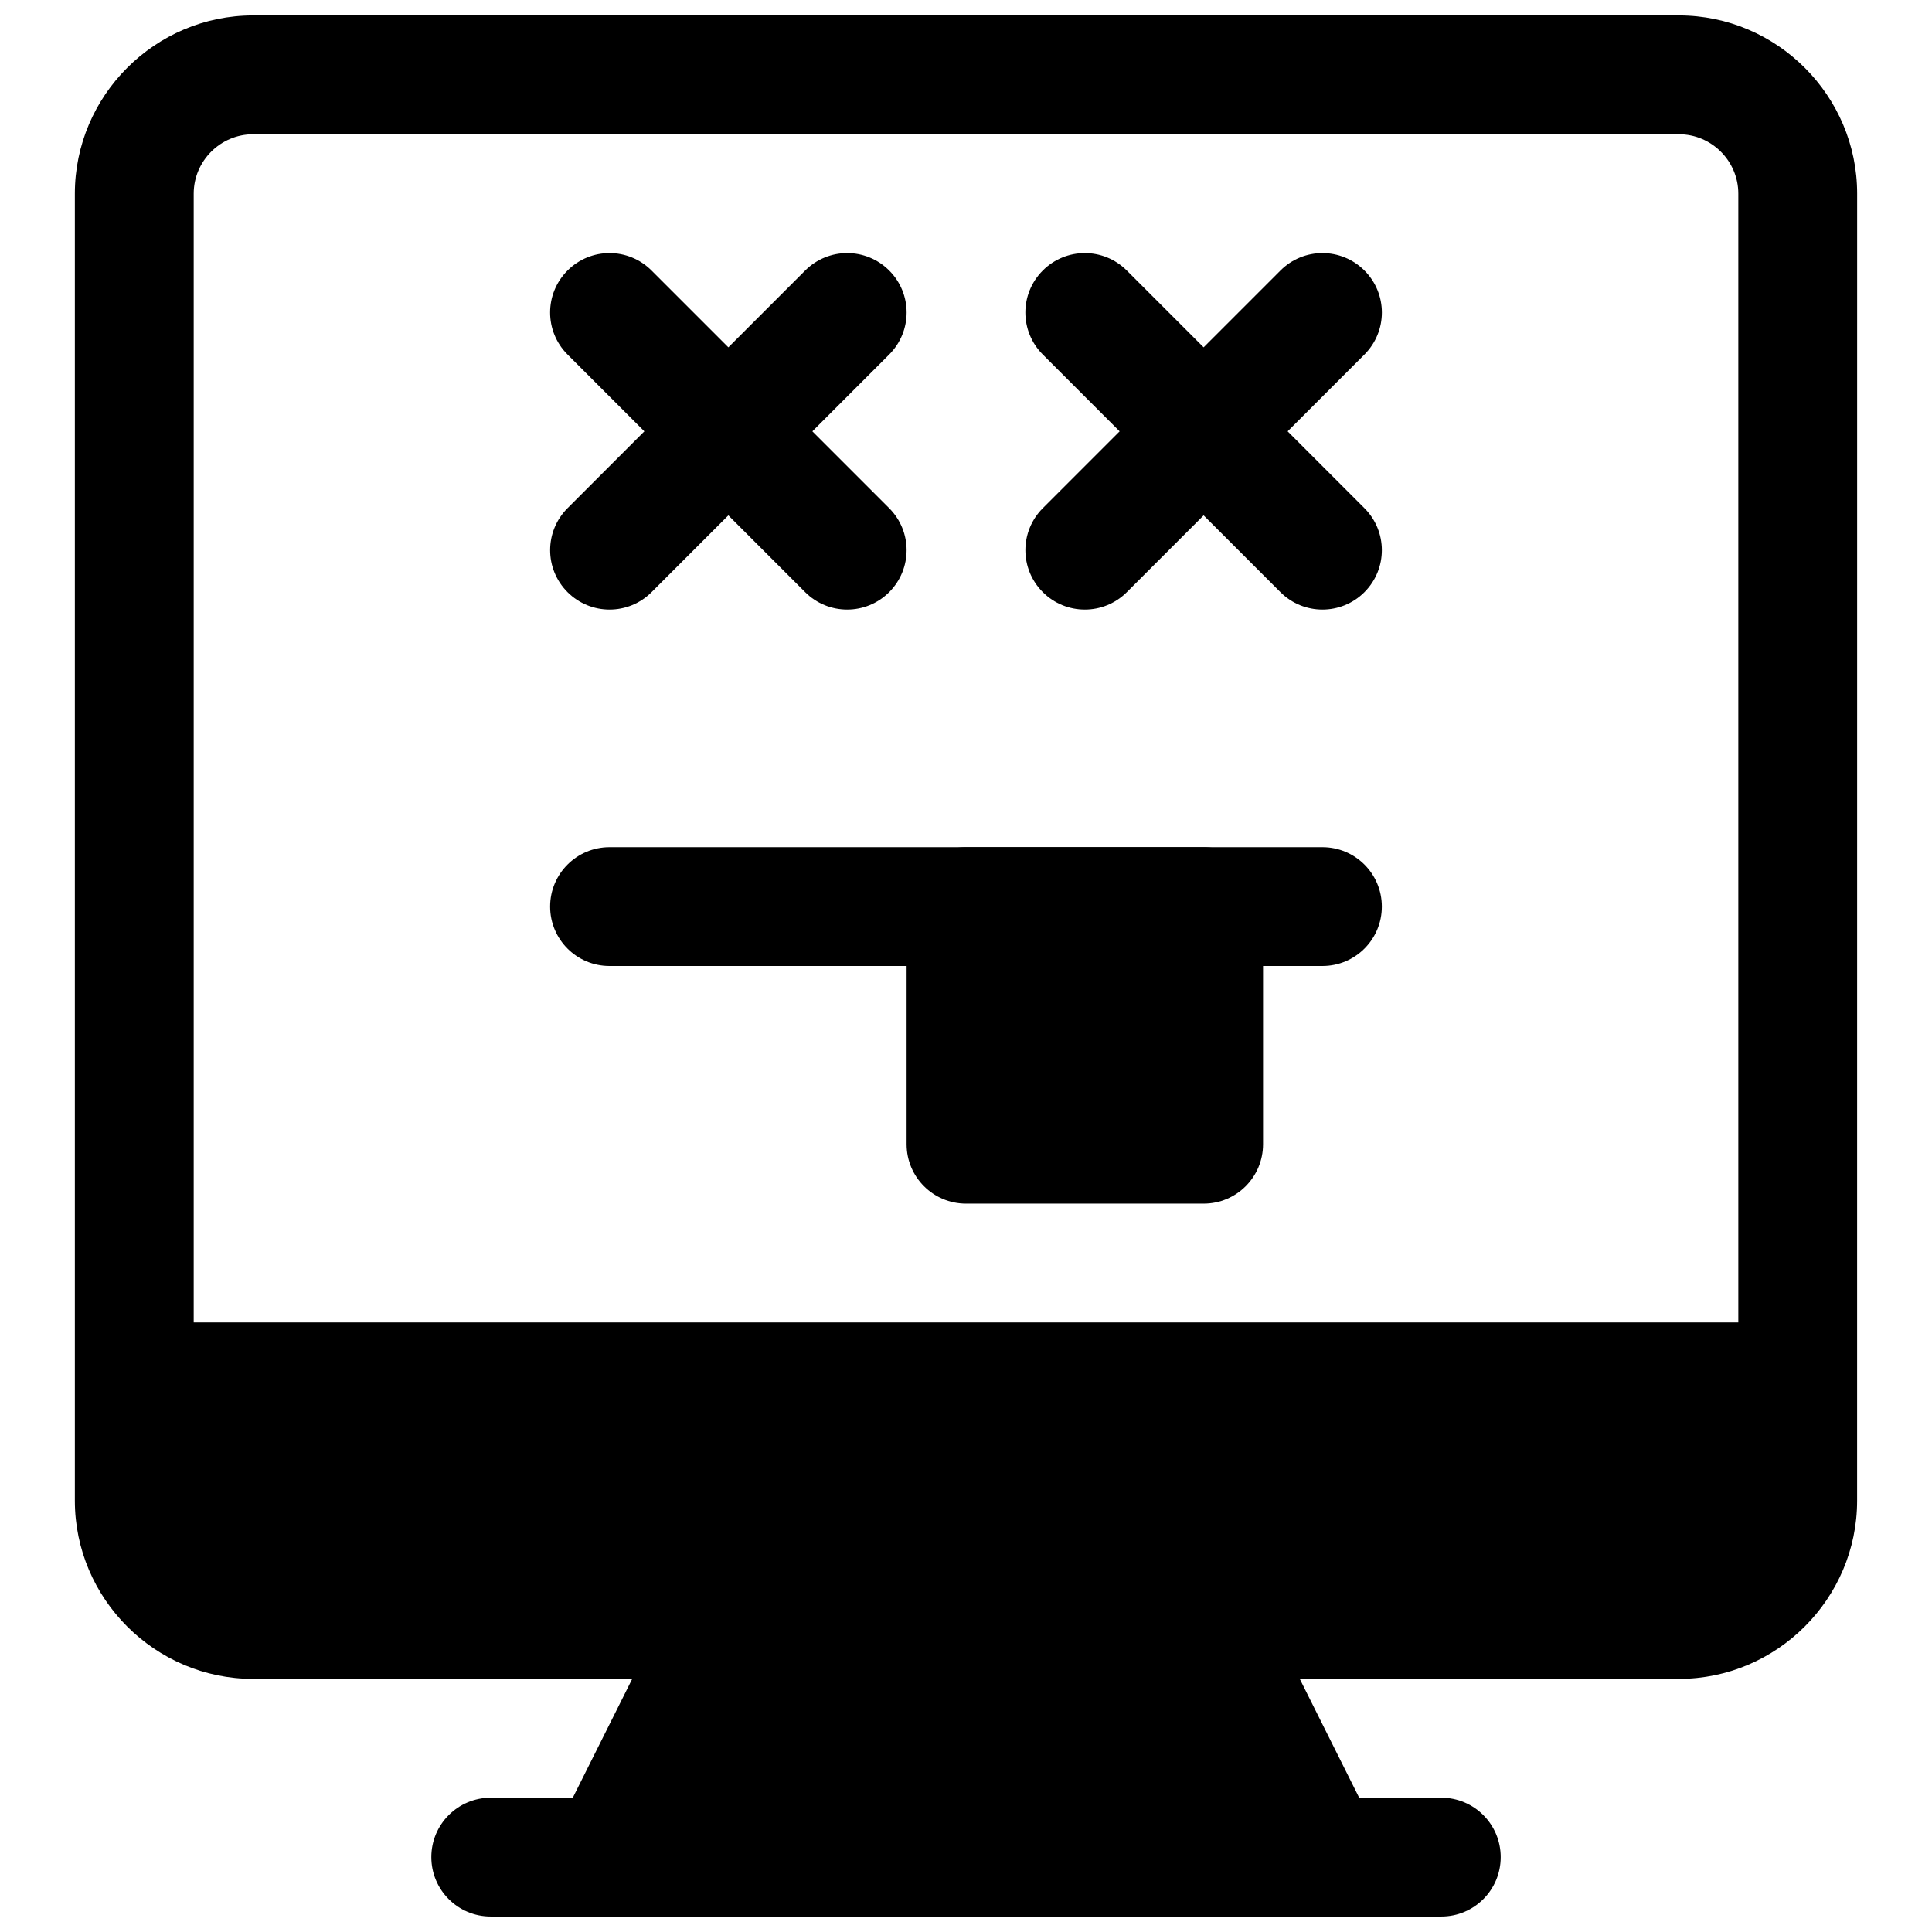 <?xml version="1.0" encoding="UTF-8"?>
<!-- Uploaded to: SVG Repo, www.svgrepo.com, Generator: SVG Repo Mixer Tools -->
<svg width="800px" height="800px" version="1.1" viewBox="144 144 512 512" xmlns="http://www.w3.org/2000/svg">
 <defs>
  <clipPath id="c">
   <path d="m289 557h222v94.902h-222z"/>
  </clipPath>
  <clipPath id="b">
   <path d="m258 620h284v31.902h-284z"/>
  </clipPath>
  <clipPath id="a">
   <path d="m163 148.09h474v440.91h-474z"/>
  </clipPath>
 </defs>
 <path d="m494.46 400h-188.93c-8.691 0-15.742-7.039-15.742-15.742 0-8.707 7.055-15.742 15.742-15.742h188.93c8.707 0 15.742 7.039 15.742 15.742 0 8.703-7.039 15.742-15.746 15.742z"/>
 <path d="m462.98 368.51h-62.977c-8.691 0-15.742 7.039-15.742 15.742v62.977c0 8.707 7.055 15.742 15.742 15.742h62.977c8.707 0 15.742-7.039 15.742-15.742v-62.977c0-8.707-7.039-15.742-15.742-15.742z"/>
 <path d="m368.51 305.54c-4.031 0-8.062-1.543-11.133-4.613l-62.977-62.977c-6.156-6.156-6.156-16.105 0-22.262s16.105-6.156 22.262 0l62.977 62.977c6.156 6.156 6.156 16.105 0 22.262-3.07 3.07-7.102 4.613-11.129 4.613z"/>
 <path d="m305.54 305.54c-4.031 0-8.062-1.543-11.133-4.613-6.156-6.156-6.156-16.105 0-22.262l62.977-62.977c6.156-6.156 16.105-6.156 22.262 0s6.156 16.105 0 22.262l-62.977 62.977c-3.07 3.07-7.098 4.613-11.129 4.613z"/>
 <path d="m494.46 305.54c-4.031 0-8.062-1.543-11.133-4.613l-62.977-62.977c-6.156-6.156-6.156-16.105 0-22.262s16.105-6.156 22.262 0l62.977 62.977c6.156 6.156 6.156 16.105 0 22.262-3.066 3.07-7.098 4.613-11.129 4.613z"/>
 <path d="m431.49 305.54c-4.031 0-8.062-1.543-11.133-4.613-6.156-6.156-6.156-16.105 0-22.262l62.977-62.977c6.156-6.156 16.105-6.156 22.262 0s6.156 16.105 0 22.262l-62.977 62.977c-3.07 3.07-7.102 4.613-11.129 4.613z"/>
 <g clip-path="url(#c)">
  <path d="m508.55 629.12-31.488-62.977c-2.676-5.336-8.125-8.707-14.09-8.707h-125.95c-5.969 0-11.414 3.371-14.09 8.707l-31.488 62.977c-2.441 4.879-2.172 10.676 0.691 15.32 2.863 4.644 7.934 7.461 13.398 7.461h188.93c5.465 0 10.516-2.832 13.398-7.477 2.879-4.644 3.129-10.438 0.691-15.305z"/>
 </g>
 <g clip-path="url(#b)">
  <path d="m525.95 651.9h-251.9c-8.691 0-15.742-7.039-15.742-15.742 0-8.707 7.055-15.742 15.742-15.742h251.91c8.707 0 15.742 7.039 15.742 15.742 0 8.707-7.039 15.742-15.746 15.742z"/>
 </g>
 <g clip-path="url(#a)">
  <path d="m588.93 148.09h-377.86c-25.977 0-47.234 21.254-47.234 47.23v346.37c0 25.977 21.254 47.23 47.23 47.23h377.86c25.977 0 47.23-21.254 47.23-47.23l0.008-346.37c0-25.977-21.254-47.23-47.234-47.23zm-377.86 31.488h377.86c8.66 0 15.742 7.086 15.742 15.742v299.14h-409.34v-299.14c0-8.656 7.086-15.742 15.746-15.742z"/>
 </g>
</svg>